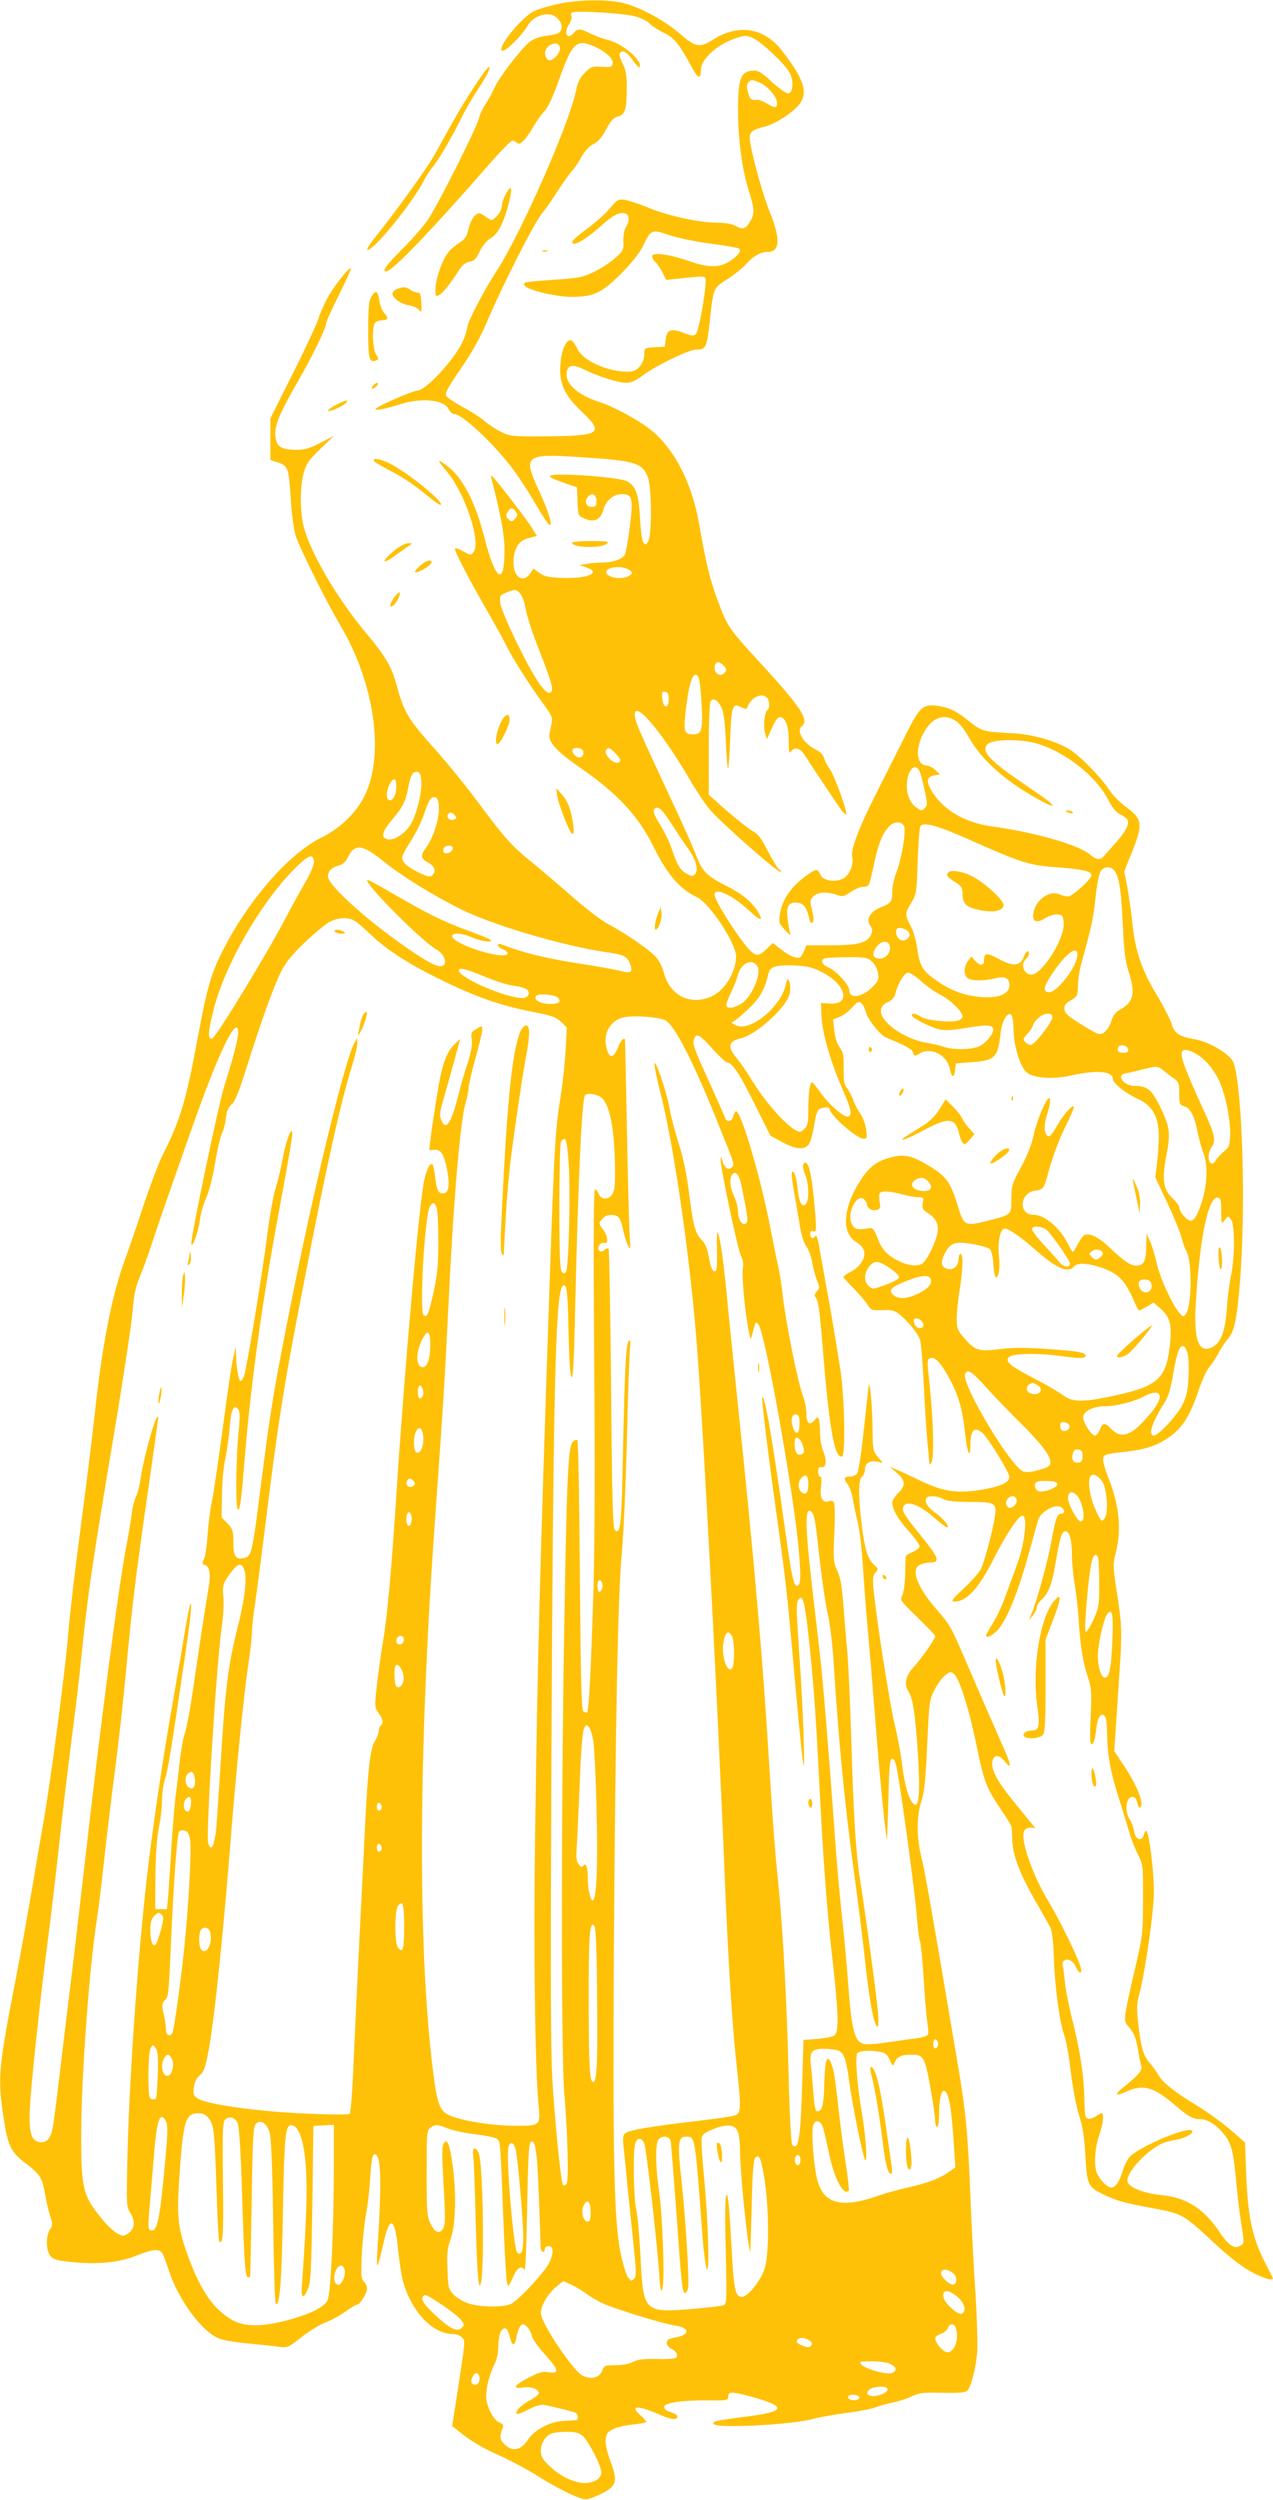 <?xml version="1.0" standalone="no"?>
<!DOCTYPE svg PUBLIC "-//W3C//DTD SVG 20010904//EN"
 "http://www.w3.org/TR/2001/REC-SVG-20010904/DTD/svg10.dtd">
<svg version="1.0" xmlns="http://www.w3.org/2000/svg"
 width="652pt" height="1280pt" viewBox="0 0 652 1280"
 preserveAspectRatio="xMidYMid meet">
<g transform="translate(0,1280) scale(0.1,-0.1)"
fill="#ffc107" stroke="none">
<path d="M2859 12780 c-47 -10 -103 -27 -126 -38 -68 -35 -199 -202 -158 -202
20 0 105 86 127 128 21 39 77 66 119 57 35 -8 63 -46 54 -74 -7 -22 -17 -26
-87 -36 -30 -4 -60 -16 -78 -32 -46 -38 -157 -184 -178 -234 -11 -24 -31 -61
-45 -82 -14 -21 -29 -52 -33 -70 -9 -44 -206 -436 -259 -517 -24 -36 -84 -105
-134 -155 -81 -79 -107 -116 -83 -115 32 2 227 205 531 553 56 64 108 117 115
117 6 0 18 -6 25 -12 14 -15 44 16 88 92 15 25 38 57 53 72 16 17 44 76 75
165 65 182 87 203 172 168 60 -25 105 -64 101 -88 -3 -20 -8 -22 -56 -19 -48
3 -55 1 -86 -30 -25 -25 -37 -48 -46 -93 -33 -165 -279 -724 -403 -917 -73
-113 -148 -258 -154 -294 -3 -22 -15 -57 -26 -79 -47 -94 -188 -245 -229 -245
-22 0 -197 -76 -213 -92 -13 -14 46 -3 127 23 108 34 224 22 246 -26 7 -14 19
-25 28 -25 26 0 104 -62 190 -152 90 -94 146 -171 228 -310 31 -54 62 -100 68
-104 23 -14 -1 65 -52 175 -83 178 -70 189 202 171 292 -18 330 -30 357 -106
19 -54 20 -290 2 -323 -12 -22 -15 -23 -26 -8 -7 10 -14 64 -17 126 -6 121
-23 166 -69 188 -29 14 -216 33 -329 33 -87 0 -85 -10 11 -43 l64 -22 3 -73
c3 -73 3 -73 37 -88 50 -20 81 -5 95 45 13 49 51 81 96 81 53 0 58 -20 40
-166 -9 -68 -20 -133 -25 -143 -13 -24 -61 -41 -115 -41 -23 0 -59 -3 -80 -7
l-39 -6 33 -11 c85 -28 12 -60 -123 -55 -69 3 -91 8 -115 26 l-30 22 -16 -24
c-35 -53 -86 -21 -86 53 0 72 26 115 78 127 l42 11 -29 47 c-27 42 -164 220
-197 256 -11 12 -12 9 -4 -20 44 -174 63 -274 64 -344 2 -202 -45 -176 -104
57 -47 181 -111 305 -191 363 -53 40 -53 34 1 -31 93 -112 174 -357 136 -410
-14 -18 -15 -18 -55 4 -23 13 -41 18 -41 12 0 -16 71 -153 153 -296 41 -71 89
-158 107 -193 37 -75 122 -208 192 -304 42 -56 49 -72 44 -97 -3 -17 -9 -43
-12 -59 -8 -39 39 -90 155 -170 191 -131 300 -248 377 -404 71 -144 135 -219
224 -261 63 -29 200 -236 200 -301 0 -81 -57 -175 -124 -206 -107 -49 -212 1
-244 115 -11 40 -27 71 -49 93 -40 39 -155 118 -239 162 -34 18 -112 78 -175
133 -63 55 -157 136 -210 179 -109 88 -144 127 -286 319 -55 74 -152 193 -216
265 -134 149 -159 191 -193 318 -28 105 -56 152 -168 287 -140 168 -278 404
-311 535 -19 77 -19 207 1 276 13 45 27 65 85 121 l70 67 -71 -37 c-62 -31
-81 -36 -133 -35 -74 1 -97 22 -97 87 0 47 30 115 121 272 70 122 139 264 139
287 0 9 30 75 66 147 36 72 64 133 61 136 -7 8 -73 -73 -111 -136 -19 -32 -44
-87 -55 -122 -12 -34 -72 -164 -134 -286 l-112 -224 0 -106 0 -107 33 -11 c57
-18 61 -27 71 -184 5 -86 16 -165 26 -195 23 -68 158 -339 227 -455 174 -291
228 -657 129 -867 -44 -93 -123 -170 -227 -223 -168 -83 -377 -325 -507 -585
-57 -113 -77 -185 -127 -453 -58 -311 -87 -407 -175 -582 -21 -41 -66 -160
-101 -265 -34 -104 -77 -228 -94 -275 -67 -182 -115 -424 -155 -792 -14 -128
-48 -399 -75 -603 -27 -203 -54 -435 -60 -514 -12 -166 -91 -764 -126 -961
-13 -74 -42 -243 -64 -375 -23 -132 -56 -319 -75 -415 -94 -483 -98 -526 -66
-737 22 -142 37 -173 116 -232 69 -53 81 -71 95 -151 6 -36 18 -87 26 -113 14
-43 14 -50 0 -72 -22 -33 -21 -107 2 -135 15 -19 33 -24 113 -32 133 -13 239
-2 327 33 81 32 114 36 131 16 6 -8 22 -49 36 -93 50 -152 172 -316 259 -348
22 -9 91 -20 151 -25 61 -6 130 -13 155 -17 43 -5 48 -3 113 49 38 30 94 65
124 76 31 12 77 37 103 56 26 19 53 35 59 35 15 0 51 59 51 83 0 10 -7 26 -16
35 -14 14 -16 33 -11 137 3 66 13 158 21 204 9 46 18 124 21 175 7 108 12 136
24 136 33 0 37 -136 15 -475 -4 -55 -4 -97 0 -94 3 3 15 48 27 100 34 160 61
154 78 -20 6 -56 16 -123 22 -149 40 -159 150 -281 256 -282 17 0 39 -7 48
-17 19 -18 20 -7 -22 -281 l-27 -173 30 -24 c58 -49 130 -92 218 -130 49 -22
128 -64 175 -93 95 -60 178 -103 231 -122 31 -10 41 -9 91 13 99 45 107 67 63
182 -14 40 -24 83 -22 104 3 30 9 39 39 54 20 10 66 20 103 24 36 3 66 9 66
13 0 4 -14 19 -30 34 -59 52 -12 52 106 0 54 -24 84 -26 84 -5 0 5 -16 15 -36
21 -24 8 -34 17 -32 28 4 21 101 34 236 32 86 -1 92 0 92 20 0 26 19 26 117
-1 188 -51 180 -77 -32 -103 -148 -19 -168 -24 -160 -37 15 -24 404 -4 512 27
29 8 105 21 170 30 64 8 131 21 149 29 18 7 58 19 91 25 32 7 75 21 96 32 33
16 56 19 152 17 78 -2 118 1 128 9 19 16 44 110 52 197 3 39 -1 176 -9 305 -9
129 -20 352 -26 495 -12 315 -23 429 -60 650 -140 829 -174 1020 -191 1087
-25 99 -25 208 0 286 15 46 22 112 30 288 10 221 11 230 38 283 15 30 40 63
55 74 26 20 28 20 47 3 26 -24 75 -179 112 -360 38 -185 51 -221 122 -325 31
-46 58 -89 58 -95 1 -6 3 -38 4 -71 3 -78 40 -172 119 -310 35 -60 69 -121 76
-135 8 -14 15 -73 17 -140 4 -149 29 -339 53 -408 11 -29 26 -117 35 -194 10
-81 27 -171 41 -216 19 -58 28 -111 33 -210 9 -147 13 -158 85 -194 65 -33
112 -47 254 -73 159 -29 160 -30 322 -180 70 -66 139 -119 185 -145 67 -36
122 -52 113 -32 -1 4 -22 45 -46 92 -59 119 -81 227 -89 433 l-6 167 -78 68
c-44 37 -118 91 -167 120 -119 73 -175 118 -197 155 -10 18 -31 47 -46 64 -34
39 -45 78 -59 201 -9 78 -8 103 6 155 31 120 74 420 74 522 0 97 -22 285 -37
308 -4 7 -9 2 -13 -13 -10 -41 -43 -33 -51 12 -3 20 -13 48 -22 62 -29 43 -20
116 13 116 12 0 21 -10 25 -31 5 -21 10 -28 17 -21 18 18 -19 110 -79 202
l-56 84 20 301 c22 322 22 324 -8 521 -19 122 -19 135 -5 191 31 117 19 245
-35 381 -16 40 -29 84 -29 97 0 28 4 30 130 44 93 11 153 32 217 79 60 44 100
109 138 222 18 54 44 113 59 131 15 17 36 50 48 73 11 22 33 55 48 72 31 36
44 93 59 269 33 372 16 1000 -30 1142 -14 43 -124 110 -204 123 -74 12 -102
31 -114 77 -6 21 -40 88 -76 148 -78 130 -110 224 -125 366 -6 57 -18 141 -26
186 l-16 81 36 90 c62 154 59 177 -29 242 -31 23 -68 61 -84 86 -37 59 -155
180 -206 209 -75 44 -192 77 -295 81 -141 7 -154 11 -212 58 -70 56 -104 73
-166 82 -76 10 -92 -5 -166 -154 -35 -70 -101 -201 -147 -292 -90 -177 -135
-296 -124 -329 9 -31 -12 -87 -41 -106 -37 -24 -105 -17 -120 13 -18 35 -20
36 -67 4 -83 -58 -133 -129 -143 -205 -6 -40 -3 -47 26 -78 30 -32 31 -32 25
-9 -4 14 -9 48 -12 75 -6 59 9 78 54 73 29 -3 47 -29 58 -82 4 -20 9 -26 17
-18 7 7 6 25 -3 61 -11 46 -11 52 6 71 21 23 71 26 121 8 30 -10 37 -9 71 15
22 15 51 27 65 27 30 0 29 -2 57 127 21 97 40 143 74 181 25 27 63 29 77 3 12
-24 -11 -168 -40 -241 -11 -28 -20 -70 -20 -93 0 -54 -6 -62 -58 -82 -55 -22
-78 -62 -55 -94 12 -18 13 -28 4 -47 -19 -42 -67 -54 -206 -54 l-125 0 -11
-27 c-6 -15 -15 -31 -21 -34 -16 -10 -57 7 -101 43 l-39 30 -32 -31 c-41 -40
-57 -39 -95 4 -60 69 -171 246 -171 274 0 40 88 0 172 -77 64 -60 82 -63 49
-8 -32 50 -82 91 -164 132 -96 48 -122 74 -153 158 -15 39 -63 148 -107 241
-178 382 -199 429 -204 461 -18 109 128 -57 282 -321 32 -55 76 -121 98 -147
50 -62 357 -332 365 -322 4 4 1 9 -6 11 -7 3 -32 44 -57 91 -35 70 -51 91 -82
108 -21 12 -80 59 -131 103 l-92 82 0 232 c0 128 4 238 9 246 14 22 40 5 58
-36 11 -26 17 -82 21 -176 3 -76 8 -135 11 -131 3 3 8 73 11 154 6 166 12 183
56 159 21 -10 28 -11 31 -2 17 50 73 79 101 51 14 -14 16 -54 3 -63 -15 -9
-23 -86 -12 -120 l9 -30 26 58 c19 42 31 57 43 55 28 -5 43 -48 43 -122 0 -61
2 -67 13 -52 17 24 47 15 69 -21 40 -63 178 -269 192 -287 9 -11 18 -18 20
-15 8 9 -61 200 -83 230 -13 17 -27 43 -30 58 -4 15 -20 32 -37 40 -65 30
-108 97 -78 122 39 32 2 91 -204 316 -173 189 -176 193 -227 331 -40 108 -57
180 -96 397 -36 206 -129 384 -252 479 -61 47 -189 116 -252 136 -112 35 -179
93 -173 149 5 43 30 48 90 19 72 -36 174 -68 216 -68 25 0 49 11 86 39 65 49
234 131 272 131 50 0 54 10 69 141 19 178 18 174 91 220 34 22 77 56 94 75 36
42 75 64 111 64 65 0 68 66 10 209 -39 96 -101 328 -101 376 0 30 15 41 74 56
62 15 159 80 187 125 36 58 13 123 -94 262 -91 120 -224 142 -353 60 -71 -45
-91 -41 -174 31 -83 71 -209 138 -295 157 -82 18 -223 16 -326 -6z m399 -65
c29 -9 61 -25 70 -36 9 -11 41 -32 70 -46 56 -26 80 -57 147 -180 30 -57 45
-60 45 -10 0 54 84 130 180 162 43 14 52 15 85 1 41 -18 156 -124 186 -173 25
-40 23 -106 -3 -111 -9 -2 -46 23 -84 58 -59 54 -71 61 -103 58 -57 -5 -71
-43 -71 -202 0 -149 21 -308 56 -415 29 -92 30 -117 4 -158 -22 -37 -35 -40
-76 -18 -17 9 -56 15 -92 15 -91 0 -253 35 -352 77 -47 19 -101 37 -121 40
-32 4 -38 1 -74 -42 -21 -26 -71 -71 -111 -101 -73 -54 -90 -71 -81 -80 12
-12 77 28 139 84 67 61 104 80 133 68 19 -7 19 -40 1 -69 -9 -13 -14 -42 -13
-71 2 -45 -1 -51 -42 -87 -24 -22 -72 -53 -107 -70 -57 -28 -78 -33 -201 -41
-162 -11 -170 -13 -154 -32 19 -23 161 -56 237 -56 114 0 156 20 255 119 55
55 95 106 113 143 41 84 43 85 135 54 44 -15 138 -34 214 -44 75 -10 139 -21
143 -25 12 -12 -5 -36 -46 -63 -54 -36 -110 -36 -214 0 -100 35 -186 46 -186
24 0 -9 7 -21 16 -29 8 -7 25 -30 36 -52 l20 -40 76 8 c133 13 127 14 126 -20
-2 -67 -36 -251 -49 -264 -12 -12 -20 -12 -59 3 -68 26 -90 20 -96 -29 l-5
-40 -52 -3 c-53 -3 -53 -3 -53 -37 0 -21 -9 -44 -23 -61 -20 -23 -32 -27 -70
-27 -99 2 -218 56 -247 112 -11 22 -24 43 -30 46 -30 19 -61 -58 -61 -151 0
-78 29 -135 112 -213 115 -110 95 -123 -191 -125 -166 -1 -178 0 -224 23 -27
13 -65 38 -84 55 -19 17 -69 49 -110 71 -41 22 -80 48 -86 57 -8 14 5 40 73
139 57 82 101 161 136 243 80 188 236 495 277 548 21 26 59 80 84 120 26 40
58 85 72 101 14 15 37 48 51 75 17 30 38 53 60 64 24 12 44 35 65 75 24 45 38
60 62 67 37 11 44 35 44 155 0 56 -5 84 -22 118 -15 29 -18 47 -12 53 16 16
36 3 68 -43 16 -23 31 -36 33 -30 12 35 -88 119 -162 138 -31 8 -73 24 -95 35
-49 25 -61 25 -83 0 -33 -39 -52 5 -21 48 9 13 13 29 11 36 -3 8 -3 17 1 21
13 13 275 -3 330 -20z m-390 -160 c3 -25 -34 -67 -56 -63 -10 2 -18 15 -20 30
-6 47 69 79 76 33z m1029 -181 c40 -20 83 -72 83 -102 0 -27 -10 -27 -54 -1
-19 11 -41 19 -48 18 -30 -4 -38 3 -47 38 -7 26 -7 41 1 50 14 17 23 16 65 -3z
m-842 -2139 c0 -25 -4 -30 -25 -30 -28 0 -39 27 -19 51 20 24 44 13 44 -21z
m-411 -58 c8 -13 6 -21 -7 -34 -16 -16 -18 -16 -33 -1 -13 13 -14 20 -4 37 13
24 28 24 44 -2z m583 -298 c13 -11 13 -14 -3 -26 -30 -22 -108 -14 -118 13
-12 32 86 42 121 13z m-564 -116 c8 -10 18 -31 22 -48 18 -86 33 -132 82 -258
62 -160 70 -191 52 -203 -24 -14 -79 67 -166 243 -47 94 -87 190 -90 212 -5
39 -4 42 28 56 44 19 53 18 72 -2z m1041 -369 c20 -19 20 -28 1 -44 -18 -15
-45 2 -45 30 0 32 20 39 44 14z m-111 -195 c8 -136 2 -159 -42 -159 -49 0 -52
14 -36 145 16 128 37 183 60 152 7 -9 15 -69 18 -138z m-168 21 c0 -51 -29
-48 -33 3 -3 33 -1 38 15 35 13 -2 18 -12 18 -38z m1469 -110 c20 -12 47 -47
71 -90 45 -82 135 -173 247 -248 79 -53 178 -106 178 -96 0 9 -20 24 -125 96
-196 133 -238 176 -210 215 21 29 173 32 262 4 144 -44 298 -167 359 -286 20
-39 41 -65 60 -74 16 -8 32 -19 37 -25 14 -21 -5 -61 -54 -116 -27 -30 -56
-63 -64 -72 -20 -24 -38 -22 -74 8 -59 49 -282 113 -503 143 -130 18 -238 79
-297 167 -39 59 -38 87 4 94 l29 5 -24 23 c-13 12 -32 22 -41 22 -53 0 -64 76
-23 159 43 85 104 111 168 71z m-1907 -156 c3 -8 0 -21 -6 -27 -14 -14 -44 2
-49 27 -5 22 46 22 55 0z m168 -14 c21 -22 26 -33 18 -41 -21 -21 -84 35 -68
61 10 16 19 12 50 -20z m1554 -87 c5 -10 17 -53 26 -96 16 -73 16 -80 1 -95
-14 -15 -18 -14 -43 4 -37 27 -54 78 -47 134 9 66 41 93 63 53z m-2551 -52 c4
-55 -22 -163 -51 -216 -27 -48 -82 -87 -117 -83 -41 5 -36 37 15 97 58 68 73
98 86 169 12 64 24 84 48 80 11 -2 17 -17 19 -47z m-128 -29 c0 -44 -21 -79
-40 -67 -23 14 4 105 31 105 5 0 9 -17 9 -38z m218 -103 c4 -55 -29 -160 -64
-206 -31 -41 -30 -59 5 -77 36 -19 47 -45 27 -65 -14 -13 -21 -12 -66 9 -60
28 -90 54 -90 79 0 10 20 49 45 86 24 38 54 98 66 134 25 76 36 93 58 89 11
-2 17 -17 19 -49z m1192 -88 c25 -40 62 -95 82 -123 42 -57 57 -110 38 -133
-10 -13 -16 -13 -40 0 -35 18 -52 45 -78 125 -12 36 -40 94 -62 129 -29 48
-37 68 -29 78 18 20 40 1 89 -76z m-1110 44 c10 -12 9 -16 -5 -21 -19 -8 -40
9 -31 25 10 15 21 14 36 -4z m2657 -134 c251 -111 286 -122 433 -132 129 -10
170 -20 170 -41 0 -19 -98 -108 -119 -108 -11 0 -31 5 -45 11 -50 23 -122 -29
-133 -94 -7 -48 14 -57 62 -27 20 12 46 20 62 18 25 -3 28 -8 31 -43 6 -80
-110 -265 -166 -265 -39 0 -57 55 -27 80 8 7 15 19 15 26 0 24 -15 15 -27 -16
-17 -46 -55 -50 -125 -11 -63 34 -78 34 -78 -5 0 -30 -20 -31 -46 -3 l-19 21
-17 -22 c-24 -30 -23 -76 1 -90 26 -13 81 -13 137 1 51 13 74 2 74 -36 0 -51
-73 -73 -184 -55 -72 11 -134 39 -203 89 -58 42 -73 69 -85 152 -5 40 -20 93
-34 118 -30 58 -30 64 4 120 26 44 27 53 32 211 3 91 9 171 14 179 16 25 88 5
273 -78z m-2669 -38 c-4 -22 -48 -31 -48 -10 0 19 10 27 32 27 13 0 18 -6 16
-17z m-355 -62 c94 -76 252 -174 397 -246 159 -80 517 -186 737 -219 101 -14
116 -22 132 -66 13 -38 1 -45 -52 -31 -23 6 -127 25 -231 41 -159 25 -277 55
-378 95 -11 4 -18 3 -18 -4 0 -6 11 -16 25 -21 14 -5 25 -15 25 -21 0 -31
-177 12 -258 61 -64 39 -2 55 77 20 46 -21 122 -29 88 -9 -9 6 -63 27 -120 48
-122 45 -199 84 -372 184 -71 42 -131 74 -134 72 -17 -17 288 -323 358 -359
32 -17 51 -60 34 -77 -17 -17 -61 1 -157 66 -213 142 -436 340 -436 387 0 29
17 46 57 57 18 5 34 19 44 40 35 73 73 70 182 -18z m-355 -2 c2 -14 -16 -57
-46 -109 -27 -47 -74 -132 -104 -190 -96 -182 -354 -605 -372 -608 -23 -5 -21
33 8 148 55 222 232 532 402 709 82 84 107 95 112 50z m4089 -37 c31 -20 44
-86 53 -271 6 -142 13 -201 29 -251 38 -118 28 -161 -45 -201 -21 -11 -34 -29
-42 -57 -7 -24 -24 -49 -37 -58 -23 -15 -27 -14 -112 38 -70 43 -89 59 -91 80
-2 20 4 30 32 46 34 20 36 24 37 74 0 29 8 82 18 118 52 185 61 230 72 333 6
62 18 122 26 135 14 22 38 28 60 14z m-3877 -269 c14 -9 52 -42 85 -74 83 -77
193 -148 360 -229 172 -84 303 -130 460 -160 103 -20 124 -28 149 -52 l29 -29
-6 -117 c-4 -64 -14 -160 -22 -212 -31 -192 -35 -249 -60 -980 -51 -1508 -62
-1925 -74 -2800 -9 -594 -1 -1212 17 -1404 11 -110 10 -111 -125 -110 -112 1
-256 23 -325 51 -51 20 -65 51 -83 175 -87 628 -85 1673 6 2918 39 545 48 690
64 1020 26 551 61 976 90 1074 8 27 15 61 15 76 0 14 16 82 35 151 19 68 35
134 35 146 0 22 -1 22 -30 5 -26 -15 -29 -21 -24 -54 4 -25 -2 -60 -19 -115
-15 -43 -36 -116 -47 -161 -39 -156 -67 -197 -91 -134 -9 21 -6 42 12 102 12
41 36 128 54 193 l32 118 -24 -23 c-48 -45 -70 -107 -96 -273 -14 -88 -29
-186 -32 -217 l-7 -57 28 2 c34 2 50 -25 66 -113 12 -72 5 -110 -22 -110 -26
0 -33 15 -41 83 -4 32 -10 61 -13 64 -12 13 -28 -16 -42 -74 -26 -109 -102
-969 -144 -1618 -26 -400 -46 -619 -70 -760 -10 -60 -24 -159 -30 -219 -12
-104 -11 -109 9 -137 23 -31 27 -54 11 -64 -5 -3 -10 -16 -10 -27 0 -11 -9
-35 -20 -53 -24 -38 -35 -139 -50 -425 -5 -113 -19 -385 -30 -605 -11 -220
-24 -506 -30 -634 -5 -129 -14 -239 -19 -244 -5 -5 -106 -4 -237 2 -244 11
-496 47 -542 77 -21 14 -24 22 -19 57 4 28 14 49 31 62 20 17 28 38 45 130 30
159 78 630 116 1120 23 290 63 690 85 840 11 72 20 150 20 175 0 25 7 88 15
140 8 52 28 205 45 340 76 614 100 767 206 1310 119 614 188 924 250 1123 13
43 24 90 24 105 l-1 27 -15 -27 c-46 -86 -193 -686 -309 -1258 -103 -513 -118
-606 -170 -1015 -43 -337 -47 -353 -82 -361 -45 -12 -58 6 -58 79 0 59 -3 69
-30 97 l-30 31 2 117 c1 64 8 147 17 183 8 36 18 107 22 158 7 94 21 124 44
96 9 -11 10 -39 1 -128 -13 -135 -15 -387 -2 -387 11 0 17 50 36 280 30 369
89 793 175 1255 56 301 72 397 66 403 -10 9 -34 -61 -50 -150 -9 -48 -25 -114
-36 -147 -10 -33 -28 -133 -40 -223 -25 -203 -107 -698 -120 -733 -5 -14 -14
-25 -18 -25 -10 0 -21 67 -23 134 l-1 41 -13 -55 c-8 -30 -32 -193 -54 -363
-23 -169 -48 -340 -57 -380 -8 -39 -17 -115 -21 -167 -3 -52 -11 -107 -18
-122 -11 -23 -10 -27 5 -31 23 -6 30 -50 19 -112 -11 -61 -51 -320 -84 -550
-14 -93 -32 -186 -40 -205 -7 -19 -18 -80 -24 -135 -6 -55 -15 -131 -20 -170
-6 -38 -15 -153 -22 -255 -6 -102 -14 -219 -17 -260 l-7 -75 -30 0 -30 0 1
165 c1 109 7 193 17 249 10 46 17 113 17 150 1 36 8 84 16 106 13 36 30 139
103 635 26 174 35 267 27 259 -4 -4 -16 -62 -27 -130 -11 -68 -40 -236 -64
-374 -53 -298 -106 -662 -134 -910 -46 -402 -89 -1026 -98 -1406 -6 -262 -6
-267 16 -302 26 -42 20 -80 -14 -103 -21 -14 -27 -14 -53 0 -17 9 -50 39 -74
68 -105 126 -113 160 -112 453 1 284 41 836 79 1080 8 50 26 196 40 325 14
129 39 334 55 455 16 121 41 344 55 495 32 344 52 507 115 940 27 190 50 352
50 360 -2 55 -73 -193 -90 -311 -5 -36 -16 -78 -24 -94 -8 -16 -18 -54 -21
-84 -4 -31 -15 -99 -25 -151 -40 -199 -136 -931 -220 -1675 -23 -198 -54 -466
-70 -595 -16 -129 -41 -334 -55 -455 -14 -121 -30 -244 -36 -273 -11 -57 -34
-78 -74 -68 -38 10 -49 62 -41 190 8 134 57 592 91 841 13 99 38 308 55 465
17 157 46 404 65 550 19 146 42 335 50 420 34 337 57 493 175 1195 44 264 84
530 89 590 7 86 15 125 36 175 15 36 43 112 62 170 35 106 62 185 194 560 115
330 205 538 237 548 27 9 9 -83 -59 -298 -29 -89 -169 -761 -169 -805 1 -39
37 60 44 119 3 32 18 82 31 110 15 31 33 104 46 177 11 68 27 138 35 154 9 17
18 53 21 80 4 36 12 56 29 70 18 15 38 66 78 193 72 227 130 391 171 478 27
55 53 88 123 156 49 47 107 95 128 107 48 25 101 27 134 4z m2834 -55 c8 -14
7 -21 -6 -34 -22 -22 -58 -3 -58 32 0 22 4 25 26 22 15 -2 32 -11 38 -20z
m-96 -76 c5 -32 -26 -64 -57 -60 -33 4 -37 27 -10 62 26 33 62 32 67 -2z m958
-56 c-13 -62 -104 -176 -142 -176 -34 0 -31 25 12 90 77 117 145 162 130 86z
m-1051 -18 c15 -14 28 -38 32 -60 5 -33 2 -41 -29 -72 -53 -53 -118 -62 -118
-16 0 27 -67 100 -107 117 -33 13 -43 37 -20 46 6 3 58 6 114 6 92 1 104 -1
128 -21z m-585 -27 c21 -40 -31 -157 -83 -190 -41 -25 -77 -28 -77 -6 0 9 11
37 24 63 13 26 29 66 35 90 17 63 76 88 101 43z m323 -25 c130 -63 160 -173
45 -164 l-43 3 2 -60 c2 -85 44 -233 103 -370 50 -113 57 -144 34 -152 -19 -6
-94 57 -137 117 -23 32 -45 59 -48 59 -11 1 -19 -58 -19 -140 0 -66 -3 -82
-20 -99 -17 -17 -24 -18 -41 -9 -59 31 -164 152 -233 266 -20 34 -53 81 -72
104 -50 60 -44 88 21 103 81 19 238 163 250 230 4 21 3 47 -2 59 -10 21 -11
20 -18 -13 -24 -116 -186 -247 -257 -209 l-22 12 24 16 c13 9 47 39 75 67 49
48 74 94 90 167 8 38 36 47 131 44 64 -3 93 -9 137 -31z m-1719 -27 c53 -22
119 -43 146 -46 28 -3 57 -11 67 -18 22 -16 10 -45 -20 -45 -87 0 -327 104
-327 142 0 16 39 7 134 -33z m2234 -23 c26 -24 70 -55 98 -69 53 -27 114 -87
114 -112 0 -8 -12 -18 -26 -21 -42 -11 -161 2 -188 20 -28 18 -46 21 -46 8 0
-13 88 -58 135 -71 31 -8 62 -7 130 4 114 19 144 19 151 0 8 -20 -31 -72 -68
-91 -37 -19 -139 -21 -183 -4 -16 6 -57 16 -90 21 -115 19 -240 109 -233 167
2 19 12 31 35 41 20 9 34 24 38 40 13 55 47 111 66 111 11 0 41 -20 67 -44z
m-1858 -87 c14 -21 2 -29 -44 -29 -47 0 -83 20 -71 40 10 16 104 8 115 -11z
m1557 -31 c6 -7 13 -24 17 -38 9 -38 73 -119 104 -132 106 -44 134 -60 139
-78 5 -19 7 -19 33 -4 58 35 142 -8 155 -80 9 -45 23 -47 27 -3 l3 32 75 6
c127 9 141 22 155 151 7 60 33 106 53 94 7 -4 12 -35 13 -74 0 -88 35 -198 70
-225 38 -28 137 -34 228 -13 129 29 211 22 211 -19 0 -21 67 -74 125 -100 76
-33 110 -92 110 -190 0 -38 -4 -102 -9 -142 l-9 -71 61 -129 c33 -70 66 -150
73 -178 7 -27 18 -59 25 -70 30 -48 29 -282 -2 -322 -13 -17 -15 -17 -35 7
-38 45 -100 182 -115 254 -9 39 -24 89 -34 111 l-18 40 -1 -63 c-1 -79 -13
-102 -50 -102 -32 0 -60 19 -142 96 -56 52 -95 71 -124 61 -8 -4 -23 -24 -35
-47 -11 -22 -22 -40 -25 -40 -3 0 -14 19 -26 43 -40 80 -119 147 -174 147 -82
0 -73 115 9 124 38 4 45 14 65 92 23 86 59 181 100 261 17 34 31 68 31 74 0
21 -51 -34 -82 -88 -34 -60 -47 -71 -59 -52 -13 21 -11 60 7 112 8 25 14 56
12 69 -5 36 -66 -97 -84 -184 -9 -45 -33 -105 -64 -163 -47 -86 -50 -97 -50
-163 0 -83 3 -81 -120 -112 -119 -30 -123 -28 -155 78 -36 117 -59 150 -144
201 -91 55 -127 63 -199 45 -70 -18 -110 -48 -154 -116 -91 -139 -100 -271
-23 -317 19 -11 37 -31 40 -44 10 -37 -20 -84 -65 -107 -22 -11 -40 -24 -40
-28 0 -4 23 -30 51 -57 27 -28 59 -65 71 -83 19 -31 22 -32 77 -30 47 2 63 -2
86 -20 42 -33 93 -95 106 -128 6 -16 15 -119 20 -229 5 -110 14 -244 19 -299
6 -54 10 -103 10 -110 0 -6 5 -4 10 4 17 26 10 245 -16 469 -5 51 -4 62 10 67
23 9 51 -19 92 -92 51 -91 74 -167 86 -286 11 -104 28 -147 28 -70 0 55 10 82
29 82 10 0 27 -10 38 -22 35 -37 133 -200 133 -219 0 -30 -44 -50 -146 -67
-123 -20 -194 -9 -313 48 -47 23 -102 49 -121 56 l-35 15 38 -32 c45 -38 47
-65 7 -104 -16 -16 -30 -37 -30 -47 0 -36 28 -85 84 -147 31 -35 56 -70 56
-78 0 -8 -16 -21 -35 -29 -19 -8 -36 -18 -36 -22 -1 -4 -2 -45 -3 -92 -1 -48
-8 -95 -15 -109 -13 -23 -9 -28 78 -112 50 -49 91 -92 91 -96 0 -14 -71 -116
-112 -160 -41 -46 -49 -86 -24 -126 22 -33 34 -117 47 -313 11 -172 7 -264
-11 -264 -27 0 -56 86 -70 209 -5 43 -22 137 -39 208 -27 116 -89 511 -107
686 -5 55 -3 71 10 86 15 16 15 19 -5 37 -34 30 -49 77 -65 202 -19 153 -18
236 1 252 8 7 15 23 15 35 0 32 24 49 61 41 l31 -6 -26 31 c-25 29 -26 37 -27
147 -1 103 -12 236 -19 222 -1 -3 -12 -103 -25 -222 -13 -127 -28 -224 -35
-233 -7 -8 -22 -15 -35 -15 -33 0 -36 -9 -14 -39 11 -15 24 -52 28 -82 5 -30
16 -81 24 -114 9 -33 21 -136 27 -230 6 -93 17 -240 25 -325 8 -85 26 -301 40
-480 21 -267 44 -505 57 -590 1 -8 5 82 8 200 4 182 7 215 20 215 11 0 18 -20
27 -70 27 -154 93 -646 99 -740 4 -55 11 -111 16 -125 5 -13 13 -99 19 -190 5
-91 13 -190 18 -220 5 -30 7 -60 4 -67 -3 -6 -26 -15 -51 -18 -26 -3 -94 -13
-151 -21 -57 -9 -114 -13 -128 -9 -45 11 -61 70 -78 296 -8 112 -24 283 -35
379 -10 96 -24 247 -30 335 -33 460 -63 828 -80 980 -11 94 -29 249 -40 345
-37 319 -38 418 -6 391 18 -15 21 -35 46 -261 12 -102 29 -221 40 -265 11 -44
24 -156 30 -250 25 -403 57 -726 105 -1080 19 -137 44 -335 55 -440 23 -210
44 -323 61 -339 9 -8 10 9 6 69 -6 77 -62 493 -92 681 -21 130 -33 319 -45
718 -6 192 -15 393 -20 445 -5 53 -14 159 -20 236 -8 105 -16 151 -32 184 -19
41 -21 55 -15 190 4 80 3 152 -2 159 -4 7 -15 10 -24 6 -34 -12 -49 15 -42 73
4 35 3 53 -4 53 -6 0 -11 11 -11 25 0 19 5 25 18 23 24 -4 28 34 8 83 -9 22
-16 64 -16 93 0 30 -3 61 -6 70 -5 13 -9 12 -23 -6 -25 -30 -41 -15 -41 37 0
24 -9 66 -19 93 -24 61 -87 375 -102 508 -6 55 -17 126 -25 159 -8 33 -23 110
-35 170 -48 259 -152 615 -179 615 -4 0 -11 -11 -14 -25 -7 -29 -34 -33 -43
-7 -3 9 -38 89 -78 177 -84 184 -89 198 -80 225 11 33 29 23 94 -50 35 -38 68
-70 75 -70 26 0 64 -57 141 -213 l81 -162 59 -32 c72 -39 118 -43 139 -10 8
12 19 53 25 90 5 38 15 75 22 83 13 16 59 19 59 5 0 -30 138 -151 172 -151 19
0 20 4 14 47 -3 26 -17 63 -31 83 -13 19 -30 51 -36 70 -7 19 -21 46 -31 59
-15 19 -18 40 -17 101 1 65 -2 82 -20 107 -14 18 -24 51 -28 86 l-6 57 34 14
c19 8 46 28 61 45 29 34 40 38 55 19z m973 -66 c0 -25 -91 -142 -111 -142 -9
0 -22 7 -29 15 -11 13 -9 20 13 43 15 16 27 34 27 41 0 6 11 23 25 36 29 30
75 34 75 7z m-1981 -17 c47 -24 148 -223 276 -545 77 -191 77 -191 65 -205
-17 -20 -39 -7 -49 29 -7 25 -9 26 -10 8 -2 -38 88 -461 104 -492 10 -19 14
-42 10 -63 -7 -34 8 -201 27 -307 12 -65 12 -65 21 -30 18 67 16 65 31 49 34
-34 184 -878 208 -1164 11 -137 9 -175 -11 -175 -15 0 -28 57 -56 260 -67 481
-108 720 -121 707 -5 -5 31 -301 81 -657 41 -296 46 -339 90 -834 19 -213 37
-391 41 -395 8 -8 -4 312 -22 568 -16 238 -17 261 -4 281 20 31 32 -11 50
-176 25 -229 37 -386 55 -739 20 -406 41 -688 71 -948 29 -260 31 -349 8 -368
-9 -7 -48 -15 -87 -18 l-72 -6 -6 -215 c-9 -291 -19 -354 -51 -322 -6 6 -14
147 -19 364 -8 338 -28 719 -49 933 -23 233 -30 327 -50 645 -33 544 -76 1039
-165 1890 -19 184 -44 425 -54 535 -19 189 -37 305 -47 305 -3 0 -3 -42 -2
-94 2 -52 -1 -98 -5 -102 -14 -14 -27 12 -37 71 -6 39 -18 67 -34 84 -36 38
-44 67 -66 236 -13 104 -30 187 -54 261 -19 60 -39 136 -45 169 -12 80 -74
266 -79 239 -1 -12 11 -72 27 -135 69 -261 155 -848 190 -1304 24 -306 73
-1190 111 -2005 5 -118 12 -264 15 -325 3 -60 12 -272 20 -470 17 -395 37
-710 60 -910 21 -189 20 -223 -7 -235 -13 -5 -104 -19 -203 -30 -229 -27 -343
-46 -362 -62 -12 -9 -14 -25 -10 -63 3 -27 13 -122 21 -210 9 -88 23 -227 32
-309 13 -131 14 -151 1 -164 -13 -13 -17 -11 -32 11 -9 14 -25 67 -36 119 -34
158 -41 507 -35 1543 8 1169 21 1843 41 2045 8 85 20 346 26 580 5 234 13 445
16 469 3 29 2 41 -5 37 -16 -9 -22 -133 -31 -564 -8 -395 -13 -434 -43 -404
-9 9 -14 184 -18 722 -4 390 -9 713 -13 716 -4 4 -14 1 -22 -6 -12 -10 -19
-10 -27 -2 -14 14 9 45 29 38 21 -8 16 37 -7 67 -24 31 -25 35 -3 59 20 22 66
24 83 3 7 -8 16 -35 21 -59 4 -24 15 -59 23 -77 15 -33 16 -32 11 46 -3 44 -9
287 -14 540 -5 253 -9 461 -10 463 -6 11 -22 -5 -34 -37 -27 -66 -49 -64 -63
6 -13 66 25 128 86 143 49 13 184 4 219 -15z m2369 -147 c3 -13 -3 -18 -21
-18 -29 0 -37 7 -30 27 8 19 47 12 51 -9z m406 -71 c21 -23 49 -64 61 -92 51
-113 74 -319 39 -347 -30 -25 -49 -45 -60 -63 -6 -11 -15 -15 -22 -11 -17 10
-15 58 3 82 23 31 18 63 -31 169 -118 258 -139 318 -111 328 23 8 82 -23 121
-66z m-224 -39 c16 -13 40 -31 54 -41 23 -16 26 -25 26 -76 0 -54 2 -59 25
-65 31 -8 52 -47 69 -133 8 -38 21 -86 30 -108 28 -72 17 -196 -26 -297 -14
-32 -26 -48 -39 -48 -20 0 -59 45 -59 68 0 8 -16 30 -37 49 -46 44 -53 96 -28
223 21 110 17 138 -34 245 -43 87 -65 105 -130 105 -55 0 -96 55 -48 64 12 2
49 10 82 19 83 20 84 20 115 -5z m-2885 -134 c48 -31 74 -165 75 -380 0 -84
-3 -106 -18 -124 -21 -26 -57 -21 -67 11 -4 10 -11 19 -17 19 -8 0 -9 -233 -5
-842 5 -529 3 -973 -3 -1197 -13 -424 -24 -628 -33 -638 -4 -3 -13 -1 -20 6
-9 9 -13 173 -17 696 -3 376 -8 687 -13 691 -4 4 -15 1 -23 -8 -24 -24 -31
-169 -44 -943 -16 -928 -16 -2207 0 -2390 18 -213 24 -455 11 -468 -6 -6 -13
-8 -17 -4 -9 9 -31 210 -50 462 -14 196 -15 377 -10 1680 9 1907 21 2424 57
2460 21 21 27 -22 31 -236 3 -136 8 -223 15 -230 8 -8 12 71 17 268 15 689 35
1148 52 1174 8 14 53 10 79 -7z m-162 -350 c9 -144 0 -524 -14 -545 -7 -11
-11 -11 -21 -1 -10 10 -13 84 -13 330 0 174 3 325 8 335 4 10 13 17 20 15 8
-3 15 -45 20 -134z m885 -106 c34 -169 35 -179 23 -191 -18 -17 -41 18 -41 62
-1 20 -9 54 -20 76 -22 45 -26 95 -8 113 18 18 34 -2 46 -60z m957 22 c27 -30
12 -52 -31 -48 -47 4 -68 32 -40 54 27 19 50 18 71 -6z m-135 -65 c30 -8 68
-15 84 -15 26 0 28 -2 22 -30 -5 -26 -1 -33 29 -53 44 -28 57 -64 43 -114 -12
-45 -44 -111 -66 -135 -21 -25 -74 -22 -130 6 -61 31 -86 59 -109 121 -15 39
-23 49 -39 47 -61 -11 -78 -7 -92 22 -26 53 26 157 63 126 8 -7 15 -18 15 -25
0 -21 28 -37 50 -30 19 6 21 12 15 41 -3 19 -3 39 0 44 9 14 51 12 115 -5z
m1635 -88 c0 -66 0 -66 18 -44 17 22 18 22 32 3 20 -27 20 -191 0 -286 -8 -39
-18 -116 -22 -172 -7 -114 -31 -175 -75 -196 -68 -32 -94 33 -84 213 19 342
65 563 114 553 14 -3 17 -16 17 -71z m-4018 16 c5 -16 8 -93 8 -173 0 -115 -5
-167 -23 -251 -27 -118 -34 -135 -52 -124 -23 14 5 508 31 556 14 27 27 24 36
-8z m3121 -108 c22 -16 122 -158 122 -174 0 -23 -33 -19 -53 5 -12 15 -50 58
-85 95 -35 38 -60 74 -57 79 9 15 48 12 73 -5z m-155 -24 c23 -16 65 -49 92
-73 114 -102 175 -129 205 -93 16 19 61 19 121 1 101 -31 136 -63 183 -168 14
-32 27 -58 30 -58 3 0 20 9 40 20 l34 21 36 -31 c50 -45 60 -86 47 -195 -21
-173 -65 -207 -328 -260 -126 -25 -175 -22 -219 12 -20 15 -89 55 -152 88
-121 62 -146 85 -124 107 19 19 152 21 267 5 97 -14 125 -13 125 3 0 15 -37
22 -194 33 -118 8 -182 8 -249 -1 -105 -13 -124 -7 -181 60 -32 37 -36 48 -36
97 0 31 7 97 15 146 17 104 19 185 5 185 -5 0 -10 -10 -10 -23 0 -34 -22 -59
-50 -55 -37 5 -45 29 -25 72 30 62 53 72 143 57 43 -7 84 -19 92 -27 8 -8 16
-40 18 -79 2 -36 8 -65 13 -65 15 0 22 50 15 113 -7 71 8 137 30 137 9 0 34
-13 57 -29z m445 -103 c-3 -7 -12 -16 -21 -22 -13 -8 -21 -6 -34 7 -17 17 -17
19 1 32 21 16 60 3 54 -17z m-1092 -70 c27 -18 49 -39 49 -47 0 -9 -28 -24
-68 -39 -65 -24 -68 -24 -87 -7 -26 23 -25 65 1 99 27 34 46 33 105 -6z m212
-61 c5 -26 -22 -52 -80 -77 -53 -23 -97 -21 -119 6 -18 21 2 38 81 68 74 29
113 30 118 3z m1130 -28 c5 -43 -50 -50 -63 -8 -9 27 3 41 33 37 21 -2 28 -9
30 -29z m-1180 -181 c18 -18 14 -38 -7 -38 -17 0 -31 18 -31 41 0 13 24 11 38
-3z m-2514 -130 c-2 -70 -16 -108 -39 -108 -38 0 -36 86 3 152 25 43 37 28 36
-44z m3879 -39 c5 -19 7 -73 4 -121 -3 -68 -11 -100 -31 -141 -25 -52 -123
-157 -146 -157 -32 0 -10 67 57 173 17 26 31 74 43 149 19 108 32 142 54 135
5 -2 14 -19 19 -38z m-1033 -171 c41 -46 118 -126 171 -178 109 -108 159 -172
159 -206 0 -20 -9 -26 -57 -40 -39 -11 -65 -14 -82 -8 -64 23 -317 447 -298
498 11 29 32 17 107 -66z m261 12 c38 -21 17 -57 -27 -46 -35 9 -32 46 4 55 2
1 12 -4 23 -9z m-3144 -54 c-4 -9 -11 -16 -17 -16 -11 0 -14 53 -3 64 11 10
27 -30 20 -48z m3773 -7 c0 -25 -29 -69 -84 -127 -72 -77 -119 -87 -167 -36
-30 32 -42 30 -56 -6 -6 -16 -17 -30 -25 -30 -17 0 -57 59 -60 90 -4 32 48 60
112 60 56 0 148 23 198 50 50 26 82 26 82 -1z m-1845 -138 c0 -54 -19 -64 -34
-18 -13 40 -5 69 18 65 12 -2 16 -15 16 -47z m1383 -12 c3 -17 -23 -33 -39
-23 -5 3 -9 14 -9 25 0 15 6 20 22 17 13 -2 24 -10 26 -19z m-3310 -60 c3 -47
-17 -87 -36 -75 -15 9 -16 81 -1 107 16 32 34 17 37 -32z m1930 -12 c6 -6 13
-24 17 -39 5 -21 3 -29 -10 -34 -22 -9 -35 11 -35 54 0 33 10 41 28 19z m1447
-82 c0 -21 -5 -31 -19 -33 -26 -5 -40 12 -32 43 5 20 12 26 29 23 17 -2 22
-10 22 -33z m-1405 -145 c0 -43 -13 -58 -35 -40 -20 16 -19 55 1 74 22 23 34
11 34 -34z m1503 18 c27 -36 36 -163 14 -193 -15 -19 -17 -17 -46 45 -30 63
-43 155 -24 174 12 12 35 2 56 -26z m-3524 -2 c8 -10 8 -16 -2 -24 -17 -14
-42 2 -34 22 8 20 21 20 36 2z m3296 -16 c0 -18 -70 -43 -96 -35 -21 7 -26 41
-6 49 6 3 32 4 57 3 32 -1 45 -6 45 -17z m91 -48 c37 -24 61 -142 29 -142 -16
0 -65 88 -65 118 0 29 14 39 36 24z m-676 -27 c17 -10 59 -14 136 -15 132 0
140 -5 129 -77 -10 -69 -53 -230 -71 -266 -8 -18 -48 -62 -87 -99 -64 -60 -69
-68 -47 -68 61 0 124 69 200 220 60 120 127 220 146 220 28 0 14 -136 -25
-245 -18 -49 -46 -126 -62 -169 -15 -44 -44 -105 -64 -137 -19 -31 -35 -60
-35 -63 0 -16 30 -2 59 27 45 47 105 193 157 382 25 88 48 171 52 185 9 32 69
72 102 68 28 -3 42 -38 16 -38 -21 0 -30 -25 -50 -135 -17 -100 -74 -308 -100
-370 l-17 -40 21 24 c11 13 20 31 20 40 0 10 11 28 24 40 37 35 53 76 71 181
23 135 33 170 51 170 22 0 34 -43 34 -118 0 -37 6 -105 14 -152 8 -47 17 -130
21 -185 8 -135 22 -218 46 -290 19 -54 21 -74 15 -202 -4 -86 -3 -143 3 -143
13 0 20 23 27 87 7 56 27 80 45 52 5 -8 9 -43 9 -79 1 -109 17 -203 59 -332
21 -68 47 -150 56 -183 9 -32 29 -82 43 -110 26 -49 27 -54 26 -230 0 -175 -1
-185 -42 -360 -58 -252 -59 -261 -35 -288 31 -34 42 -61 52 -124 5 -32 12 -68
16 -80 7 -23 -12 -47 -97 -115 -43 -34 -34 -42 21 -17 87 39 140 24 251 -71
65 -56 90 -70 125 -70 38 0 78 -24 118 -70 43 -50 54 -90 68 -245 6 -66 17
-161 25 -211 18 -115 18 -111 -7 -124 -29 -16 -59 6 -108 79 -78 114 -165 169
-291 182 -92 9 -165 38 -175 68 -12 39 87 151 170 193 17 9 51 18 77 22 47 7
100 38 82 48 -32 19 -290 -93 -323 -141 -10 -14 -24 -44 -31 -66 -17 -56 -37
-85 -58 -85 -20 0 -52 31 -72 69 -18 35 -14 129 9 195 21 60 27 116 13 116 -4
0 -18 -7 -30 -16 -12 -8 -30 -14 -39 -12 -15 3 -18 18 -19 103 -2 118 -24 256
-63 409 -16 61 -32 143 -36 181 -4 39 -8 77 -11 85 -13 49 46 49 66 0 16 -38
35 -40 25 -3 -11 45 -110 248 -164 336 -85 140 -149 327 -124 365 6 9 21 16
33 14 l23 -2 -24 29 c-13 16 -55 67 -92 113 -77 95 -110 155 -105 195 4 39 35
42 63 6 36 -44 36 -24 0 57 -32 72 -131 298 -209 480 -65 150 -73 164 -131
230 -110 125 -145 219 -89 240 14 6 36 10 49 10 52 0 44 24 -49 138 -83 102
-98 126 -90 146 14 38 83 13 164 -59 28 -25 55 -45 61 -45 17 0 -21 47 -61 75
-39 27 -57 56 -45 75 9 14 56 12 85 -5z m376 0 c7 -18 -13 -45 -33 -45 -19 0
-28 27 -13 45 16 19 39 19 46 0z m-3098 -109 c-2 -15 -7 -28 -13 -29 -12 -2
-19 38 -10 60 9 25 27 1 23 -31z m3516 -192 c3 -9 6 -69 6 -133 0 -111 -2
-123 -31 -186 -17 -37 -34 -64 -39 -59 -9 10 16 299 31 357 10 39 23 47 33 21z
m-4373 -61 c15 -40 4 -145 -31 -283 -54 -214 -67 -320 -95 -790 -9 -140 -18
-265 -20 -277 -3 -13 -7 -34 -10 -48 -7 -32 -21 -32 -29 -1 -12 48 44 934 70
1109 8 55 11 121 8 151 -7 57 0 77 45 133 32 40 48 42 62 6z m1833 -68 c6 -18
-2 -45 -15 -45 -5 0 -9 14 -9 30 0 32 14 40 24 15z m2613 -302 c-6 -137 -16
-183 -38 -183 -22 0 -41 73 -35 136 7 72 32 173 48 191 25 31 31 -2 25 -144z
m-1947 28 c12 -24 13 -141 1 -160 -23 -36 -57 55 -47 123 10 61 26 74 46 37z
m-1683 -25 c-9 -23 -37 -20 -37 3 0 21 20 33 34 20 5 -4 6 -15 3 -23z m-1
-173 c7 -37 -14 -72 -35 -59 -12 8 -15 98 -4 109 11 12 32 -14 39 -50z m974
-344 c4 -35 12 -184 15 -331 8 -298 1 -478 -20 -478 -12 0 -25 62 -25 126 0
45 -10 70 -22 52 -7 -10 -12 -9 -24 7 -12 15 -14 36 -10 90 3 39 9 183 15 320
5 138 14 263 20 279 11 26 13 28 27 14 8 -8 19 -44 24 -79z m-2042 -189 c4
-40 -11 -59 -33 -40 -18 15 -20 51 -3 68 19 19 33 9 36 -28z m-20 -127 c-2
-26 -8 -38 -18 -38 -19 0 -25 41 -10 61 21 24 31 16 28 -23z m975 -7 c6 -15
-1 -26 -15 -26 -4 0 -8 9 -8 20 0 23 15 27 23 6z m-980 -171 c9 -44 -5 -323
-29 -555 -16 -161 -51 -411 -60 -435 -11 -27 -34 -17 -34 14 0 16 -5 52 -12
80 -10 45 -9 53 7 71 19 21 18 8 35 385 12 250 28 464 37 477 2 5 14 8 26 6
16 -2 23 -13 30 -43z m980 -39 c6 -15 -1 -26 -15 -26 -4 0 -8 9 -8 20 0 23 15
27 23 6z m117 -411 c0 -115 -7 -138 -31 -108 -19 22 -19 194 0 216 24 30 31 7
31 -108z m-1246 -16 c-10 -35 -21 -68 -26 -74 -15 -17 -28 16 -28 73 0 40 5
57 21 73 18 18 23 19 36 7 12 -13 12 -23 -3 -79z m2234 -331 c4 -338 -1 -448
-19 -448 -19 0 -23 69 -24 405 0 352 5 419 28 396 9 -9 13 -106 15 -353z
m-1984 326 c16 -41 -2 -104 -28 -104 -17 0 -26 22 -26 60 0 41 10 60 30 60 10
0 21 -7 24 -16z m3731 -579 c0 -10 -6 -20 -12 -22 -8 -3 -13 5 -13 22 0 17 5
25 13 23 6 -3 12 -13 12 -23z m-3997 -157 c-2 -64 -6 -120 -10 -123 -4 -4 -14
-5 -23 -2 -12 5 -15 27 -15 122 0 68 5 125 11 137 11 21 12 21 26 2 11 -15 14
-46 11 -136z m3485 123 c30 -12 41 -44 57 -161 16 -121 69 -380 81 -399 13
-21 3 130 -17 242 -24 138 -35 288 -23 304 12 14 66 17 119 7 25 -5 36 -15 48
-43 10 -24 17 -31 20 -21 11 36 35 50 83 50 74 0 76 -3 114 -225 8 -49 15
-102 15 -117 0 -16 5 -28 10 -28 6 0 10 30 10 69 0 143 40 158 59 23 6 -42 13
-127 17 -188 l7 -111 -31 -22 c-49 -35 -110 -58 -207 -80 -50 -11 -124 -31
-165 -46 -186 -64 -276 -37 -306 92 -17 72 -29 232 -20 267 8 31 31 34 46 6 6
-10 19 -65 31 -122 28 -145 77 -243 106 -215 3 4 -4 68 -16 144 -12 76 -28
199 -36 273 -19 170 -24 198 -37 233 -21 55 -33 23 -36 -98 -3 -115 -10 -145
-37 -145 -8 0 -14 27 -18 83 -4 45 -9 110 -13 144 -9 79 1 93 67 93 26 0 59
-4 72 -9z m-3413 -42 c14 -25 3 -78 -17 -86 -29 -11 -44 48 -23 88 14 25 27
24 40 -2z m189 -305 c27 -34 30 -65 40 -367 4 -141 11 -260 14 -264 19 -18 22
33 19 311 -3 260 -1 304 12 315 22 18 49 10 63 -19 8 -17 16 -144 23 -370 11
-352 16 -420 31 -420 5 0 9 1 10 3 1 1 4 174 8 384 5 335 8 384 22 399 24 23
55 4 70 -44 8 -25 14 -173 18 -454 3 -229 9 -419 13 -423 20 -21 31 107 37
475 8 406 12 445 49 438 27 -5 50 -59 61 -141 18 -128 14 -306 -13 -680 -5
-67 9 -72 33 -11 13 32 16 111 21 434 l5 395 53 3 52 3 0 -223 c-1 -324 -16
-641 -32 -675 -17 -36 -90 -72 -211 -104 -131 -34 -217 -33 -280 4 -101 59
-167 160 -236 360 -40 115 -46 179 -32 377 20 284 31 320 97 320 23 0 38 -7
53 -26z m-219 -15 c9 -15 9 -55 1 -147 -29 -335 -43 -412 -72 -412 -23 0 -23
8 -9 164 5 61 14 168 20 238 13 165 31 212 60 157z m1447 -38 c26 -10 90 -23
142 -29 54 -7 101 -17 109 -25 15 -15 15 -18 32 -462 6 -137 13 -261 17 -274
6 -22 8 -20 29 27 22 51 44 65 61 40 4 -7 10 134 13 314 4 237 8 330 17 339
24 24 35 -45 43 -281 5 -129 9 -245 9 -257 1 -25 21 -32 21 -8 0 8 9 15 20 15
26 0 27 -38 1 -89 -24 -47 -154 -187 -192 -206 -37 -19 -151 -19 -215 0 -28 8
-62 28 -79 45 -28 29 -30 36 -33 129 -4 82 -1 110 17 160 26 74 29 244 7 390
-15 101 -27 126 -45 93 -8 -14 -7 -74 1 -211 9 -146 9 -196 0 -216 -17 -37
-43 -29 -67 20 -18 36 -20 60 -20 258 0 205 1 219 19 233 26 18 36 18 93 -5z
m1480 -11 c7 -14 13 -54 13 -90 0 -111 32 -440 52 -535 1 -5 4 99 8 232 3 174
9 246 18 255 21 21 30 -2 48 -112 23 -150 24 -378 1 -453 -20 -64 -86 -147
-118 -147 -32 0 -40 37 -50 213 -15 270 -20 322 -30 306 -5 -8 -6 -132 -2
-285 6 -252 5 -271 -11 -277 -10 -4 -82 -12 -161 -19 -248 -20 -251 -17 -265
275 -5 105 -15 210 -21 232 -13 45 -18 296 -6 338 9 34 34 35 47 1 11 -28 65
-502 76 -664 5 -84 9 -100 16 -80 14 34 2 377 -17 505 -17 117 -19 228 -5 256
15 27 58 25 65 -3 2 -13 16 -183 30 -378 26 -368 30 -400 44 -400 5 0 11 10
15 23 8 30 -11 343 -34 556 -21 190 -17 221 24 221 47 0 45 14 85 -523 6 -76
16 -146 21 -155 16 -24 6 267 -15 481 -9 92 -14 178 -11 192 4 17 20 29 59 44
68 27 108 24 124 -9z m-1136 -95 c11 -39 39 -369 39 -454 0 -67 -11 -94 -31
-74 -19 19 -58 486 -45 539 8 32 28 26 37 -11z m1459 -55 c0 -10 -5 -22 -10
-25 -13 -8 -24 20 -16 41 8 20 26 9 26 -16z m-1075 -266 c0 -37 -4 -49 -15
-49 -22 0 -36 49 -22 80 19 41 37 25 37 -31z m-1261 -291 c10 -26 -13 -85 -32
-81 -21 4 -26 35 -13 71 12 30 36 36 45 10z m3114 -19 c24 -16 27 -54 6 -61
-17 -6 -64 37 -64 58 0 23 27 25 58 3z m-1945 -65 c23 -12 56 -32 72 -44 17
-13 50 -33 75 -45 52 -27 316 -108 377 -117 77 -10 78 -48 2 -61 -35 -6 -44
-12 -44 -27 0 -11 10 -24 22 -30 24 -10 37 -31 27 -46 -3 -5 -47 -9 -97 -7
-71 1 -99 -2 -124 -15 -20 -10 -55 -17 -90 -17 -55 0 -59 -2 -69 -29 -14 -35
-56 -46 -99 -25 -49 23 -215 271 -215 321 0 36 34 96 75 131 20 18 38 32 41
32 3 0 24 -10 47 -21z m1972 -60 c37 -33 47 -75 19 -86 -17 -6 -80 49 -90 79
-14 46 22 50 71 7z m-2641 -40 c41 -27 85 -62 96 -76 18 -23 19 -28 6 -41 -23
-23 -59 -7 -126 55 -65 59 -85 87 -75 103 10 16 20 12 99 -41z m439 -116 c8
-10 19 -30 22 -46 4 -15 34 -57 66 -92 71 -79 76 -100 20 -91 -32 5 -51 0
-102 -27 -76 -39 -89 -60 -31 -51 41 6 82 -8 82 -29 0 -7 -22 -24 -50 -39 -27
-15 -54 -37 -60 -48 -15 -27 -1 -26 62 6 33 17 60 24 77 20 76 -15 151 -35
160 -40 12 -8 15 -35 4 -37 -5 -1 -34 -3 -65 -4 -73 -4 -149 -44 -186 -99 -36
-53 -79 -60 -118 -21 -25 25 -27 40 -8 88 3 10 -2 18 -15 22 -32 10 -71 84
-71 136 0 48 19 119 44 167 9 17 17 50 17 74 2 67 12 102 31 106 13 3 20 -8
29 -42 13 -52 25 -52 35 2 7 37 20 62 34 62 4 0 14 -8 23 -17z m2191 1 c24
-62 -12 -146 -54 -124 -23 12 -50 49 -50 68 0 7 13 18 30 23 16 6 32 19 35 30
8 23 31 25 39 3z m-748 -68 c15 -11 16 -17 7 -27 -9 -9 -19 -9 -42 1 -31 12
-37 21 -24 33 11 11 38 8 59 -7z m413 -119 c32 -16 37 -33 12 -46 -23 -13
-141 19 -161 44 -11 13 -4 15 56 15 38 0 80 -6 93 -13z m-2105 -62 c7 -20 -3
-45 -19 -45 -21 0 -27 17 -15 40 13 24 26 26 34 5z m2090 -64 c9 -13 -18 -31
-57 -38 -41 -6 -60 13 -32 34 21 15 81 18 89 4z m-143 -46 c0 -5 -7 -12 -16
-13 -23 -5 -47 6 -40 19 8 13 56 8 56 -6z m-1418 -196 c28 -21 97 -155 97
-187 0 -32 -36 -55 -84 -55 -55 0 -127 34 -183 88 -34 33 -43 48 -43 76 0 39
22 76 54 89 11 5 46 9 77 9 42 1 63 -4 82 -20z"/>
<path d="M2778 11513 c6 -2 18 -2 25 0 6 3 1 5 -13 5 -14 0 -19 -2 -12 -5z"/>
<path d="M5460 8646 c0 -2 9 -6 20 -9 11 -3 18 -1 14 4 -5 9 -34 13 -34 5z"/>
<path d="M4857 8333 c-13 -13 -6 -23 33 -48 35 -22 40 -30 40 -64 0 -50 22
-69 96 -82 67 -13 114 -1 114 28 0 25 -101 117 -162 147 -49 25 -107 34 -121
19z"/>
<path d="M1715 8030 c3 -5 18 -10 33 -10 21 0 24 2 12 10 -20 13 -53 13 -45 0z"/>
<path d="M1862 7608 c-5 -7 -13 -29 -17 -48 -3 -19 -9 -44 -11 -55 -3 -11 4
-4 14 15 19 34 38 100 29 100 -2 0 -9 -6 -15 -12z"/>
<path d="M2665 7518 c-44 -107 -71 -383 -99 -1019 -3 -58 -1 -112 5 -120 5 -7
9 -9 9 -4 16 324 24 415 59 660 22 154 47 316 56 360 20 105 20 155 -1 155 -8
0 -21 -15 -29 -32z"/>
<path d="M971 6385 c0 -11 -4 -31 -7 -45 -5 -19 -4 -22 5 -14 7 6 11 26 8 45
-2 19 -5 25 -6 14z"/>
<path d="M938 6270 c-4 -14 -7 -56 -7 -95 l1 -70 9 60 c5 33 8 76 7 95 -3 32
-4 33 -10 10z"/>
<path d="M2583 6060 c0 -41 2 -58 4 -37 2 20 2 54 0 75 -2 20 -4 3 -4 -38z"/>
<path d="M815 5660 c-4 -23 -5 -43 -2 -46 2 -3 7 14 11 37 4 23 5 44 2 46 -2
2 -7 -14 -11 -37z"/>
<path d="M4450 7424 c0 -8 5 -12 10 -9 6 4 8 11 5 16 -9 14 -15 11 -15 -7z"/>
<path d="M4610 7211 c-6 -12 -7 -21 -1 -21 10 0 24 30 17 37 -2 3 -9 -5 -16
-16z"/>
<path d="M5181 7174 c0 -11 3 -14 6 -6 3 7 2 16 -1 19 -3 4 -6 -2 -5 -13z"/>
<path d="M4812 7121 c-17 -28 -50 -62 -72 -76 -22 -14 -58 -37 -81 -51 -74
-46 -33 -37 64 15 137 74 171 71 191 -19 3 -14 10 -32 16 -40 9 -13 14 -11 36
14 l25 29 -24 26 c-14 14 -32 40 -40 56 -8 17 -31 45 -50 63 l-34 33 -31 -50z"/>
<path d="M5100 6885 c-18 -19 -31 -38 -27 -42 8 -7 89 48 95 66 8 24 -36 9
-68 -24z"/>
<path d="M4114 6837 c-3 -10 1 -32 10 -51 17 -37 21 -122 7 -145 -19 -30 -38
-3 -45 66 -6 65 -19 103 -30 92 -3 -3 1 -41 8 -85 8 -43 21 -121 30 -173 9
-62 22 -104 36 -123 12 -16 25 -53 30 -82 5 -29 16 -70 24 -91 15 -35 15 -40
0 -56 -12 -13 -14 -22 -7 -31 15 -18 21 -61 43 -333 30 -356 57 -495 93 -482
18 6 13 287 -7 432 -10 66 -35 221 -57 345 -23 124 -46 257 -53 295 -7 41 -15
65 -19 58 -12 -20 -27 -15 -27 8 0 15 4 19 16 15 15 -6 16 2 10 81 -11 150
-27 247 -41 262 -12 13 -15 12 -21 -2z"/>
<path d="M5805 6740 c4 -19 13 -62 20 -95 l13 -60 1 51 c1 33 -6 67 -20 95
-20 43 -20 43 -14 9z"/>
<path d="M4520 4731 c0 -5 5 -13 10 -16 6 -3 10 -2 10 4 0 5 -4 13 -10 16 -5
3 -10 2 -10 -4z"/>
<path d="M3883 5795 c0 -22 2 -30 4 -17 2 12 2 30 0 40 -3 9 -5 -1 -4 -23z"/>
<path d="M4140 3571 c0 -11 5 -23 10 -26 6 -4 10 5 10 19 0 14 -4 26 -10 26
-5 0 -10 -9 -10 -19z"/>
<path d="M6241 6375 c1 -73 17 -105 18 -35 0 30 -4 62 -9 70 -7 11 -10 1 -9
-35z"/>
<path d="M5810 5944 c-47 -41 -86 -79 -88 -84 -6 -15 26 -12 53 6 26 17 130
142 124 148 -2 2 -42 -30 -89 -70z"/>
<path d="M5403 4608 c-75 -79 -119 -348 -90 -545 14 -99 9 -123 -26 -123 -29
0 -51 -15 -43 -29 11 -17 82 -13 97 6 11 13 14 67 14 252 l0 236 38 99 c42
111 45 142 10 104z"/>
<path d="M5100 4296 c0 -25 31 -158 41 -176 15 -27 10 63 -7 121 -17 57 -34
85 -34 55z"/>
<path d="M5590 3714 c0 -41 13 -73 23 -57 6 10 -7 81 -17 90 -3 4 -6 -11 -6
-33z"/>
<path d="M4465 2168 c17 -66 40 -203 55 -328 14 -116 27 -170 42 -170 7 0 9
14 5 38 -3 20 -17 120 -32 222 -27 188 -51 281 -72 287 -8 3 -8 -10 2 -49z"/>
<path d="M4640 1788 c0 -76 13 -118 26 -85 8 23 -5 145 -17 152 -5 4 -9 -25
-9 -67z"/>
<path d="M2424 1758 c3 -24 8 -151 11 -283 7 -283 14 -395 25 -374 23 42 15
632 -9 677 -20 37 -34 27 -27 -20z"/>
<path d="M3674 1790 c11 -70 26 -84 24 -21 -2 36 -8 56 -17 59 -11 4 -13 -4
-7 -38z"/>
<path d="M2434 12364 c-66 -100 -110 -177 -208 -356 -35 -64 -197 -289 -306
-425 -28 -35 -45 -63 -38 -63 35 0 231 242 290 357 9 18 29 50 46 70 35 45 96
150 147 253 20 41 62 112 92 157 30 45 53 89 51 99 -2 10 -30 -25 -74 -92z"/>
<path d="M2593 11810 c-13 -21 -23 -51 -23 -65 0 -14 -11 -37 -25 -51 -24 -24
-27 -25 -48 -10 -12 9 -28 19 -35 22 -21 10 -50 -25 -62 -77 -10 -41 -19 -55
-50 -74 -21 -13 -48 -37 -59 -54 -30 -41 -61 -136 -61 -183 0 -36 2 -38 20
-28 19 10 57 58 103 130 15 23 33 37 52 40 24 4 34 15 52 53 15 30 36 55 57
68 37 22 66 77 92 179 20 80 15 100 -13 50z"/>
<path d="M2033 11320 c-13 -5 -23 -15 -23 -23 0 -23 43 -54 84 -60 21 -3 44
-14 52 -24 13 -16 14 -12 12 37 -2 40 -7 54 -17 52 -7 -1 -24 4 -37 13 -26 17
-39 18 -71 5z"/>
<path d="M1904 11284 c-15 -21 -18 -51 -18 -169 -1 -149 5 -174 39 -161 16 6
16 8 1 31 -19 29 -22 145 -4 163 7 7 22 12 33 12 33 0 37 11 14 36 -11 12 -23
41 -26 63 -7 52 -17 59 -39 25z"/>
<path d="M1910 10825 c-7 -8 -8 -15 -2 -15 5 0 15 7 22 15 7 8 8 15 2 15 -5 0
-15 -7 -22 -15z"/>
<path d="M1723 10728 c-24 -12 -43 -26 -43 -30 0 -11 71 19 90 37 21 21 2 18
-47 -7z"/>
<path d="M1915 10440 c4 -6 34 -24 68 -42 75 -37 132 -76 211 -140 32 -27 61
-47 64 -43 16 15 -168 164 -260 211 -48 25 -94 32 -83 14z"/>
<path d="M2930 10021 c0 -25 144 -30 176 -6 17 13 9 14 -78 15 -54 0 -98 -4
-98 -9z"/>
<path d="M2034 9992 c-21 -16 -45 -36 -53 -46 -26 -31 -5 -26 46 12 28 20 59
42 70 49 17 11 17 12 -3 12 -12 1 -39 -12 -60 -27z"/>
<path d="M2148 9900 c-21 -19 -28 -30 -18 -30 20 0 80 37 80 50 0 19 -30 10
-62 -20z"/>
<path d="M2021 9744 c-26 -33 -30 -64 -5 -43 17 14 38 59 30 66 -2 2 -13 -8
-25 -23z"/>
<path d="M2581 9127 c-30 -37 -54 -137 -33 -137 14 0 62 96 62 124 0 28 -11
34 -29 13z"/>
<path d="M2853 8730 c7 -49 66 -200 79 -200 7 0 8 16 4 46 -10 75 -27 121 -58
156 l-29 33 4 -35z"/>
<path d="M3373 8130 c-17 -41 -25 -90 -15 -90 15 0 34 55 30 86 l-4 29 -11
-25z"/>
</g>
</svg>
